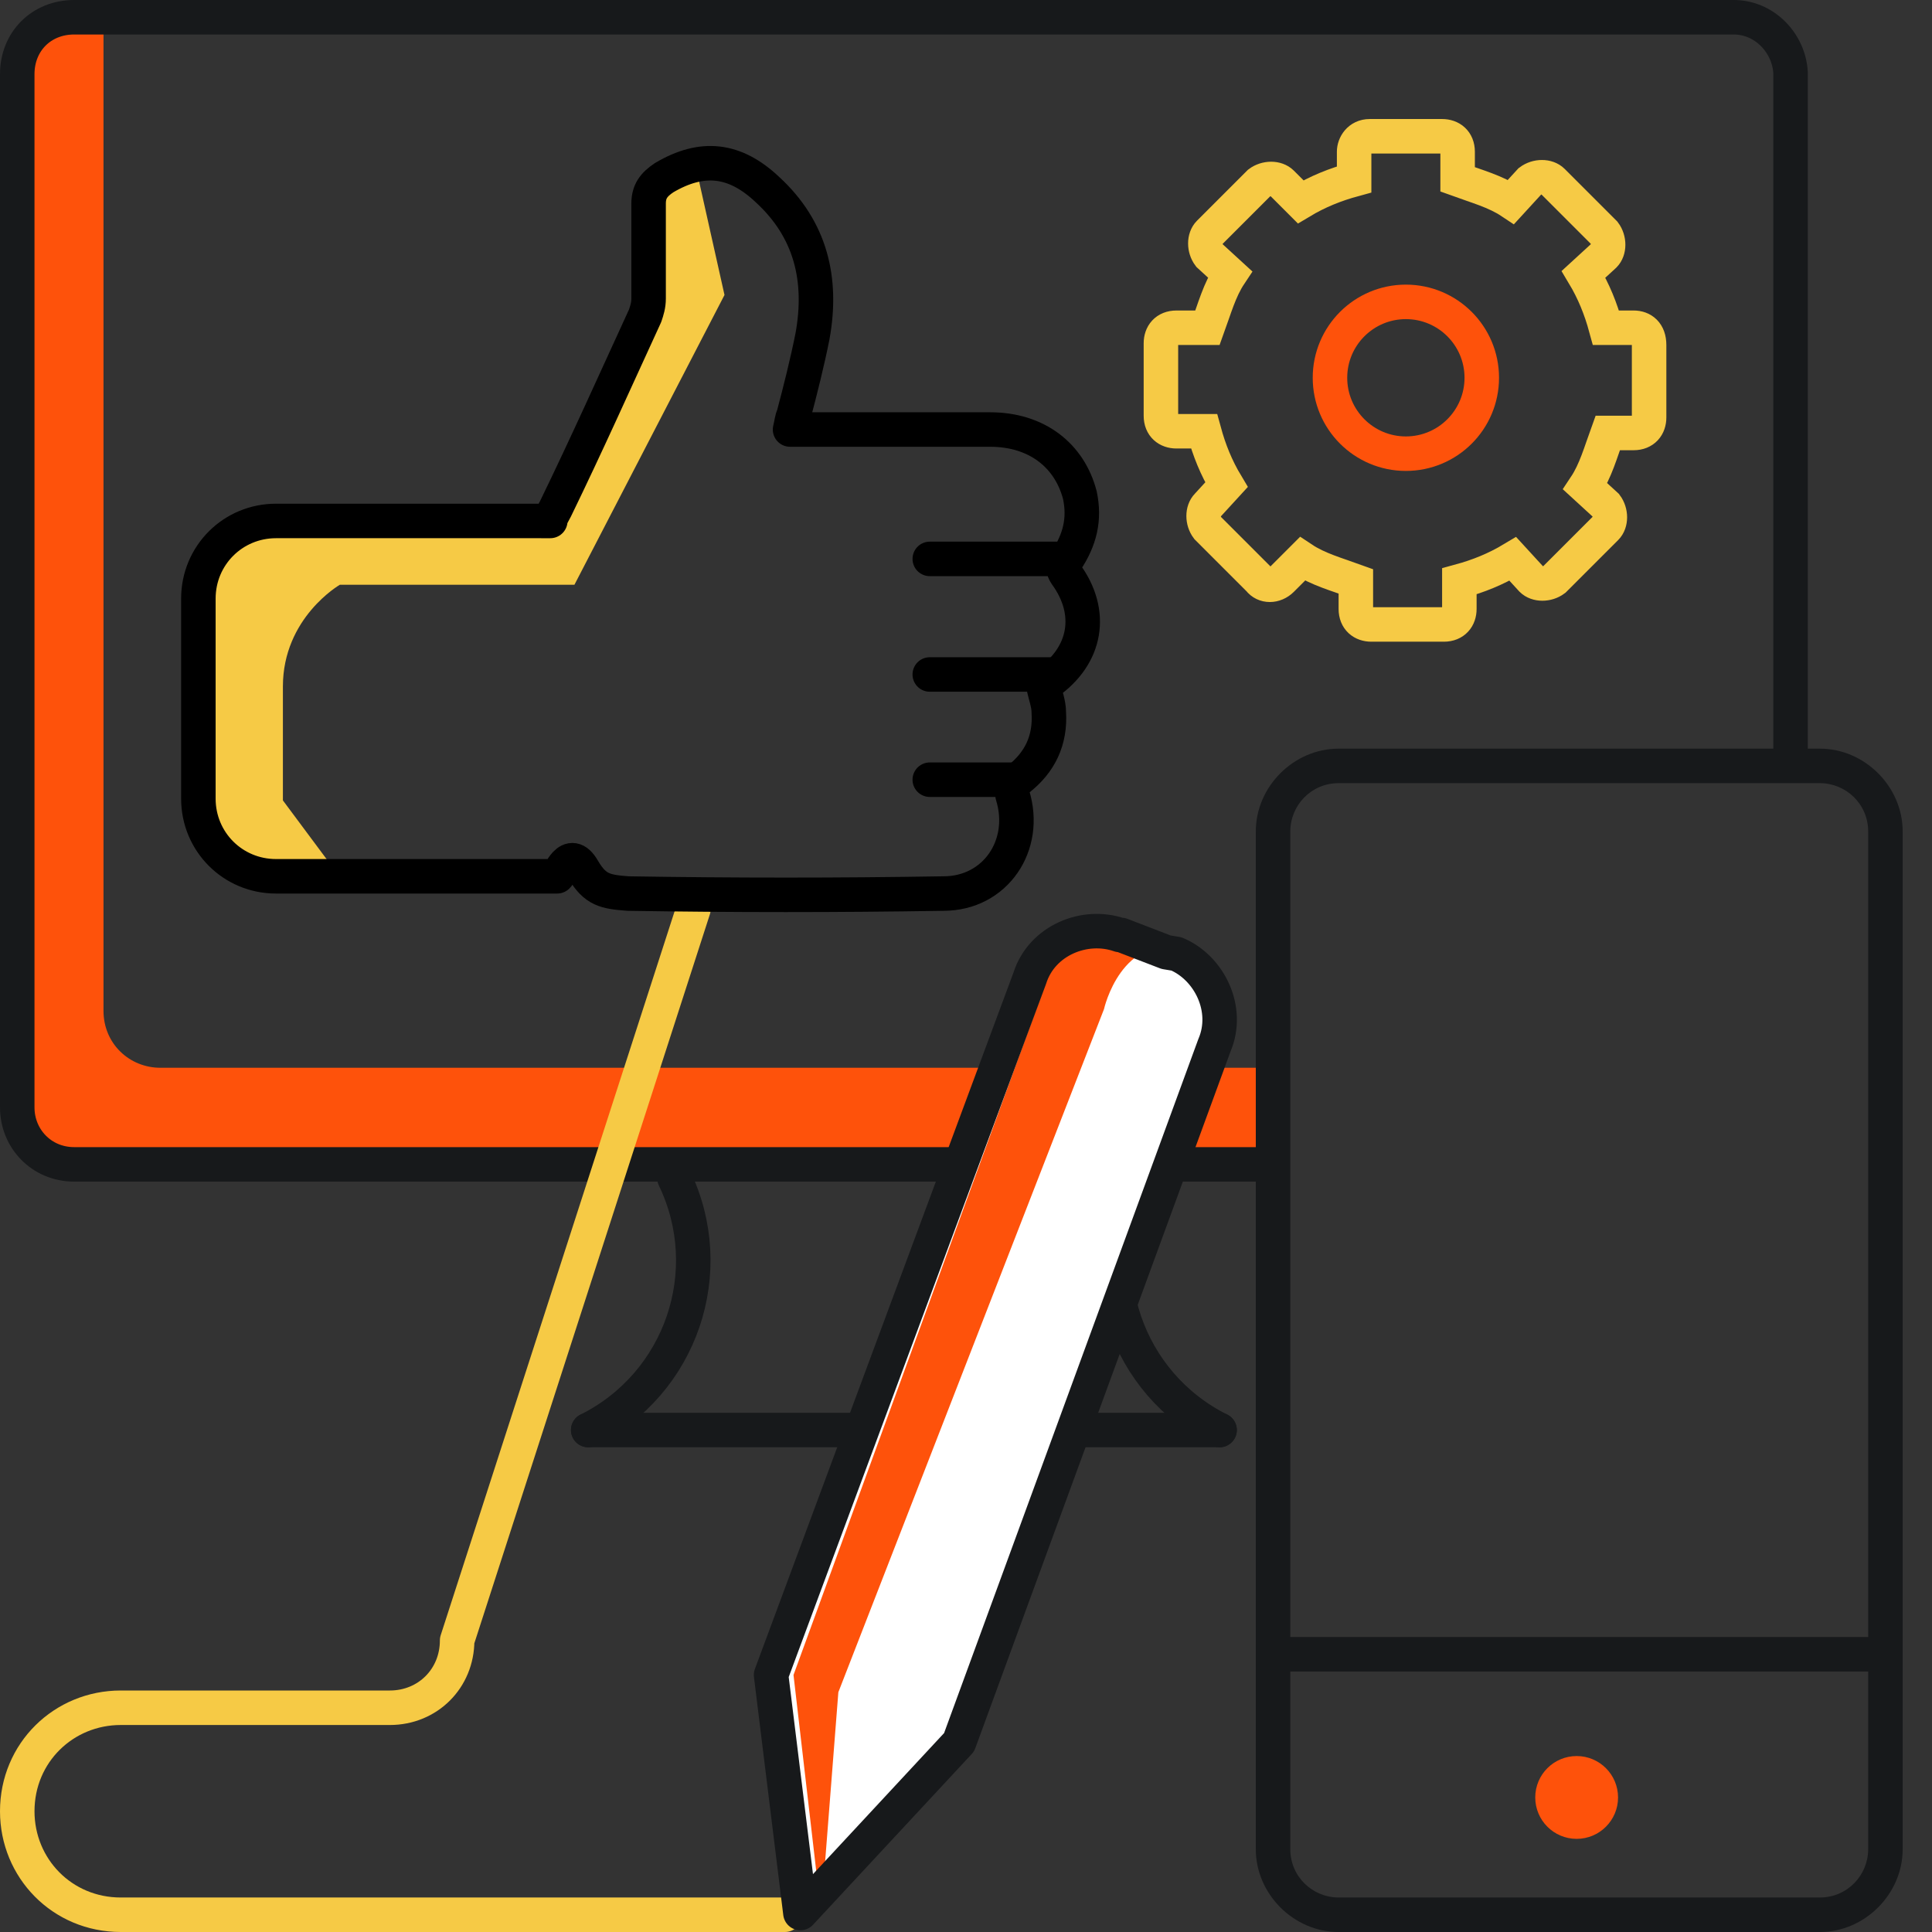 <?xml version="1.0" encoding="utf-8"?>
<!-- Generator: Adobe Illustrator 26.0.2, SVG Export Plug-In . SVG Version: 6.00 Build 0)  -->
<svg version="1.1" id="Layer_2" xmlns="http://www.w3.org/2000/svg" xmlns:xlink="http://www.w3.org/1999/xlink" x="0px" y="0px"
	 viewBox="0 0 112 112" style="enable-background:new 0 0 112 112;" xml:space="preserve">
<rect x="0" y="0" width="112" height="112" fill="#333333" stroke="none"/>
<style type="text/css">
	.st0{fill:#F6CA45;}
	.st1{fill:#FE520B;}
	.st2{fill:none;stroke:#17191B;stroke-width:2;stroke-miterlimit:10;}
	.st3{fill:#17191B;}
	.st4{fill:none;stroke:#17191B;stroke-width:2;stroke-linecap:round;stroke-linejoin:round;stroke-miterlimit:10;}
	.st5{fill:none;stroke:#F6CA45;stroke-width:2;stroke-miterlimit:10;}
	.st6{fill:none;stroke:#FE520B;stroke-width:2;stroke-miterlimit:10;}
	.st7{fill:none;stroke:#F6CA45;stroke-width:2;stroke-linecap:round;stroke-linejoin:round;}
	.st8{fill:none;stroke:#F27C21;stroke-width:2;stroke-linecap:round;stroke-linejoin:round;}
	.st9{fill:#FFFFFF;}
	.st10{fill:none;stroke:#17191B;stroke-width:2;stroke-linecap:round;stroke-linejoin:round;}
	.st11{fill:none;stroke:#000000;stroke-width:2;stroke-linejoin:round;stroke-miterlimit:10;}
	.st12{fill:none;stroke:#000000;stroke-width:2;stroke-linecap:round;stroke-linejoin:round;stroke-miterlimit:10;}
</style>
<path class="st0" d="M16.4,46.4v-2.6c0,0,0,0,0-4c0-4,3.3-5.9,3.3-5.9h13.6L42,17.1l-1.7-7.6c-0.6,0.1-1.1,0.4-1.7,0.7
	c-0.6,0.4-0.9,0.8-0.9,1.5c0,1.8,0,3.7,0,5.5c0,0.4-0.1,0.7-0.2,1c-1.7,3.7-3.4,7.5-5.2,11.2c-0.1,0.2-0.3,0.5-0.3,0.7H16
	c-2.5,0-4.5,2-4.5,4.5v11.6c0,2.5,2,4.5,4.5,4.5h3.6L16.4,46.4z"/>
<path class="st1" d="M72.8,61.9H9.3c-1.8,0-3.3-1.4-3.3-3.3V1H4.3C2.4,1,1,2.4,1,4.3v59.9c0,1.8,1.4,3.3,3.3,3.3H73"/>
<g>
	<g>
		<g id="Group_3869_1_" transform="translate(-160 -155)">
			<g id="Rectangle_958_1_" transform="translate(160 155)">
				<g>
					<g>
						<path class="st2" d="M103.8,45V4.2c-0.1-1.7-1.5-3.2-3.3-3.2l0,0H4.3C2.4,1,1,2.4,1,4.3v59.9c0,1.8,1.4,3.3,3.3,3.3H73"/>
					</g>
				</g>
			</g>
		</g>
	</g>
	<g>
		<g>
			<g>
				<path class="st3" d="M105.5,45.4c1.5,0,2.8,1.2,2.8,2.8v59c0,1.5-1.2,2.8-2.8,2.8H77.6c-1.5,0-2.8-1.2-2.8-2.8v-59
					c0-1.5,1.2-2.8,2.8-2.8H105.5 M105.5,43.4H77.6c-2.6,0-4.8,2.2-4.8,4.8v59c0,2.6,2.2,4.8,4.8,4.8h27.9c2.6,0,4.8-2.2,4.8-4.8
					v-59C110.3,45.6,108.1,43.4,105.5,43.4L105.5,43.4z"/>
			</g>
		</g>
		<circle class="st1" cx="91.4" cy="104.2" r="2.4"/>
	</g>
</g>
<g>
	<line class="st4" x1="34.1" y1="82.9" x2="70.7" y2="82.9"/>
	<path class="st4" d="M70.7,82.9c-5.4-2.7-7.6-9.2-5-14.6"/>
	<path class="st4" d="M34.1,82.9c5.4-2.7,7.6-9.2,5-14.6"/>
</g>
<g>
	<path class="st5" d="M94.7,19h-1.6c-0.3-1.1-0.7-2.1-1.3-3.1l1.2-1.1c0.3-0.3,0.3-0.9,0-1.3l-3-3c-0.3-0.3-0.9-0.3-1.3,0l-1.1,1.2
		c-0.9-0.6-2-0.9-3.1-1.3V8.8c0-0.6-0.4-0.9-0.9-0.9h-4.2c-0.6,0-0.9,0.5-0.9,0.9v1.6c-1.1,0.3-2.1,0.7-3.1,1.3l-1.1-1.1
		c-0.3-0.3-0.9-0.3-1.3,0l-2.9,2.9c-0.3,0.3-0.3,0.9,0,1.3l1.2,1.1c-0.6,0.9-0.9,2-1.3,3.1h-1.8c-0.6,0-0.9,0.4-0.9,0.9v4.2
		c0,0.6,0.4,0.9,0.9,0.9h1.6c0.3,1.1,0.7,2.1,1.3,3.1L70,29.3c-0.3,0.3-0.3,0.9,0,1.3l3,3c0.3,0.4,0.9,0.4,1.3,0l1.2-1.2
		c0.9,0.6,2,0.9,3.1,1.3v1.6c0,0.6,0.4,0.9,0.9,0.9h4.2c0.6,0,0.9-0.4,0.9-0.9v-1.6c1.1-0.3,2.1-0.7,3.1-1.3l1.1,1.2
		c0.3,0.3,0.9,0.3,1.3,0l3-3c0.3-0.3,0.3-0.9,0-1.3l-1.2-1.1c0.6-0.9,0.9-2,1.3-3.1h1.5c0.6,0,0.9-0.4,0.9-0.9V20
		C95.6,19.3,95.2,19,94.7,19z"/>
	<circle class="st6" cx="81.5" cy="21.9" r="4.4"/>
</g>
<line class="st2" x1="72.8" y1="95.9" x2="109.5" y2="95.9"/>
<g id="Group_3979">
	<path id="Path_5357" class="st7" d="M40.2,52.7L26.5,95.1c0,2.2-1.7,3.9-3.9,3.9c0,0,0,0-0.1,0H7c-3.3,0-6,2.6-6,6l0,0
		c0,3.3,2.6,6,6,6h38.5"/>
	<path id="Path_5359" class="st8" d="M11.2,57.8"/>
</g>
<path class="st9" d="M70.4,60.6L55.6,101l-9.2,9.9l-1.7-13.8l15-40.4c0.7-2.2,3.2-3.2,5.2-2.5c0,0,0,0,0.1,0l2.6,1l0.6,0.1
	C70.1,56.1,71.3,58.5,70.4,60.6C70.4,60.5,70.4,60.5,70.4,60.6z"/>
<path class="st1" d="M46,97.1l14.8-40.6c0.7-2.2,3.2-3.2,5.4-2.5l2.6,1C65,54,64,58.5,64,58.5L48.6,98.1l-1,12.8L46,97.1z"/>
<path class="st10" d="M70.4,60.6L55.6,101l-9.2,9.9l-1.7-13.8l15-40.4c0.7-2.2,3.2-3.2,5.2-2.5c0,0,0,0,0.1,0l2.6,1l0.6,0.1
	C70.1,56.1,71.3,58.5,70.4,60.6C70.4,60.5,70.4,60.5,70.4,60.6z"/>
<g>
	<path class="st11" d="M61.8,33.3c-0.2-0.3-0.2-0.5,0-0.8c0.8-1.2,1.1-2.4,0.8-3.8c-0.6-2.3-2.5-3.8-5.2-3.8c-3.5,0-7.1,0-10.6,0
		c-0.3,0-0.6,0-1,0c0.1-0.4,0.1-0.6,0.2-0.8c0.4-1.5,0.8-3.1,1.1-4.6c0.6-3.3-0.1-6.2-2.6-8.5c-1.9-1.8-3.8-2-6-0.7
		c-0.6,0.4-0.9,0.8-0.9,1.5c0,1.8,0,3.7,0,5.5c0,0.4-0.1,0.7-0.2,1c-1.7,3.7-3.4,7.5-5.2,11.2c-0.1,0.2-0.3,0.5-0.3,0.7H16
		c-2.5,0-4.5,2-4.5,4.5v11.6c0,2.5,2,4.5,4.5,4.5h16.3c0.1,0,0.7-1.8,1.5-0.4c0.7,1.2,1.3,1.3,2.6,1.4c6.1,0.1,12.2,0.1,18.3,0
		c3,0,4.9-2.8,4-5.7c-0.1-0.5,0-0.7,0.3-0.9c1.3-1,1.9-2.3,1.8-3.9c0-0.5-0.2-1-0.3-1.5c0.1-0.1,0.1-0.1,0.2-0.2
		C63,38,63.4,35.5,61.8,33.3z"/>
	<line class="st12" x1="53.9" y1="32.4" x2="61.7" y2="32.4"/>
	<line class="st12" x1="53.9" y1="39.1" x2="61.3" y2="39.1"/>
	<line class="st12" x1="53.9" y1="45.2" x2="59" y2="45.2"/>
</g>
</svg>
